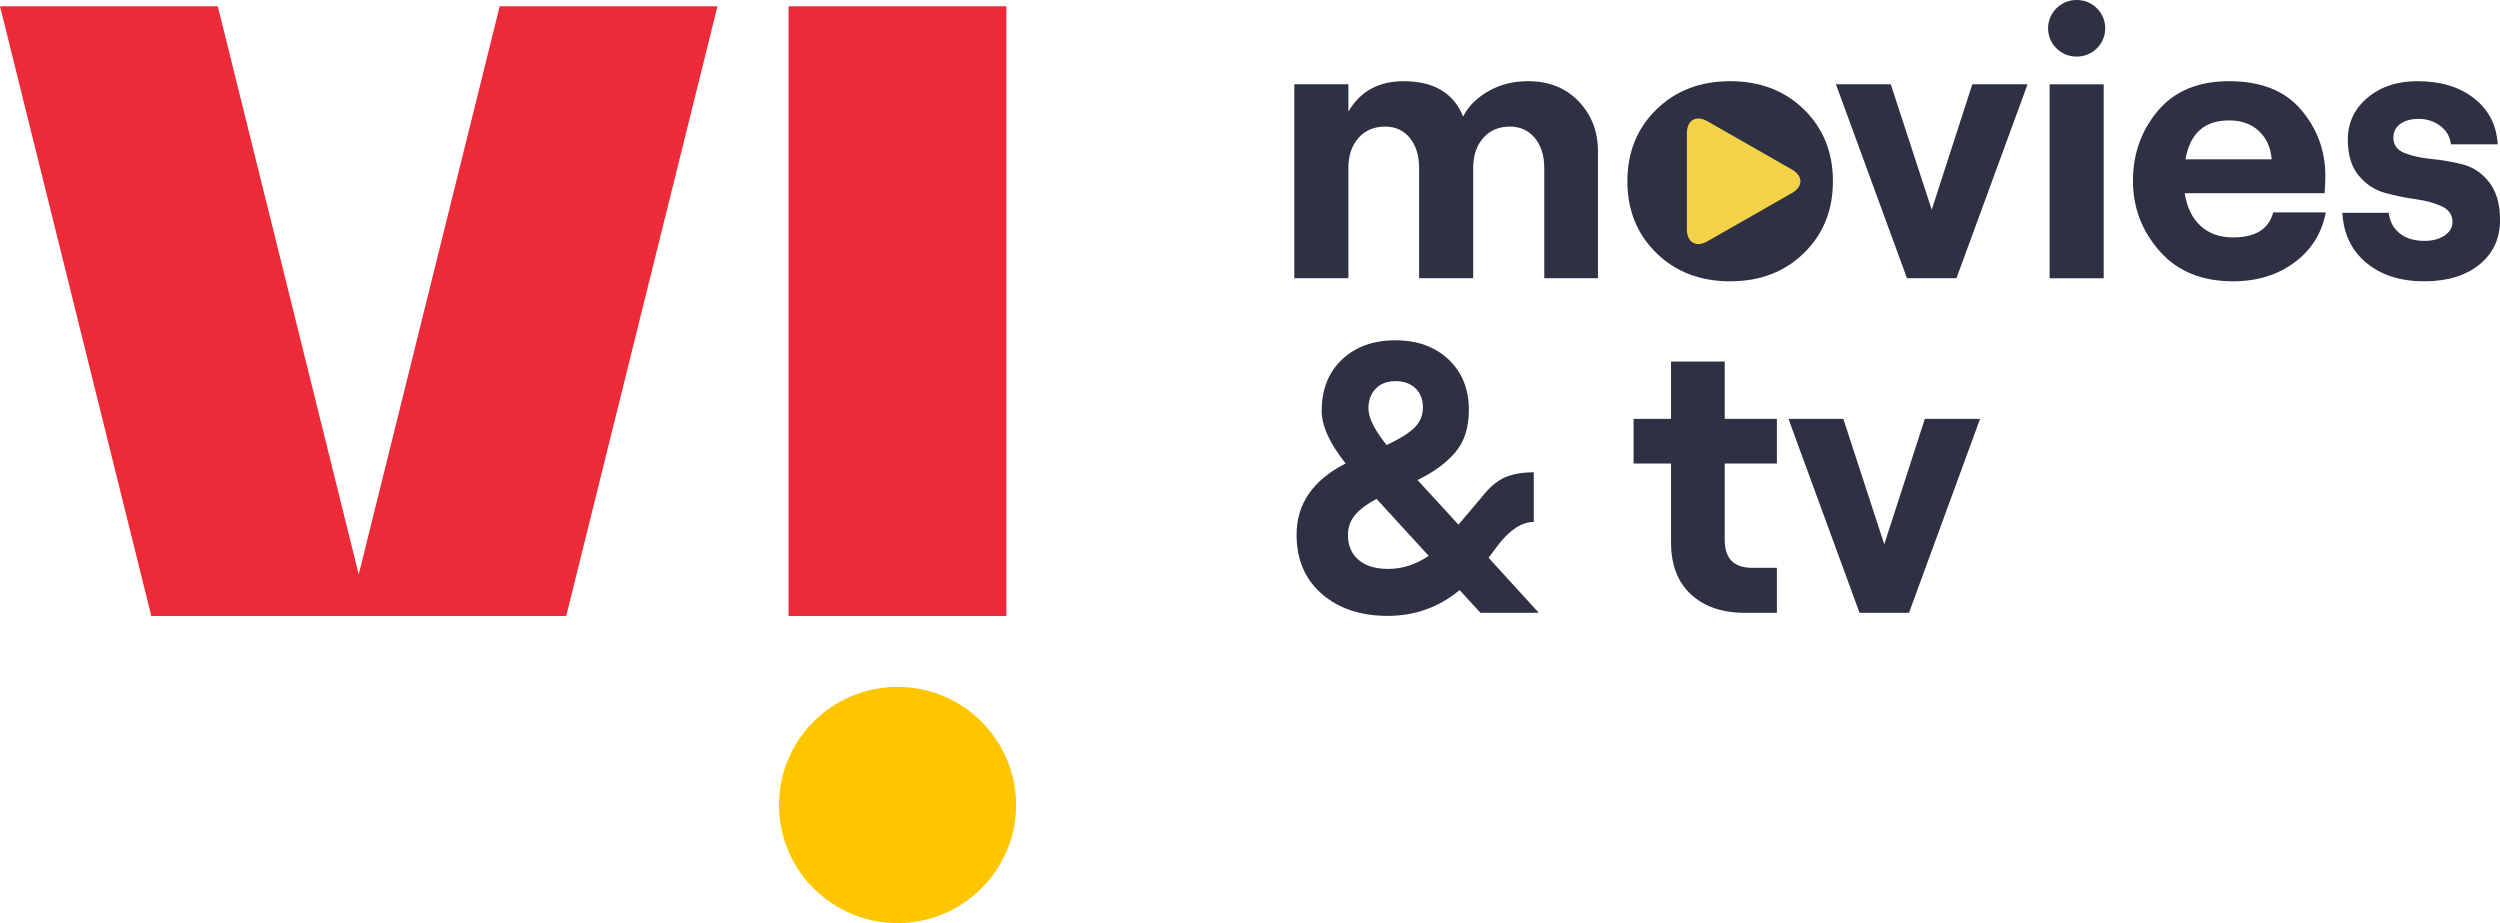 <svg width="65" height="24" viewBox="0 0 65 24" fill="none" xmlns="http://www.w3.org/2000/svg">
<path fill-rule="evenodd" clip-rule="evenodd" d="M20.503 16.016H26.165V0.163H20.503V16.016ZM12.992 0.163L9.327 14.935L5.662 0.163H0L3.934 16.016H14.721L18.654 0.163H12.992Z" fill="#ED2A38"/>
<path fill-rule="evenodd" clip-rule="evenodd" d="M26.418 20.93C26.418 22.625 25.038 24 23.336 24C21.634 24 20.254 22.625 20.254 20.93C20.254 19.234 21.634 17.859 23.336 17.859C25.038 17.859 26.418 19.234 26.418 20.93Z" fill="#FFC600"/>
<path fill-rule="evenodd" clip-rule="evenodd" d="M33.652 7.234V2.191H35.058V2.901C35.366 2.374 35.845 2.111 36.495 2.111C37.278 2.111 37.794 2.418 38.042 3.031C38.169 2.771 38.385 2.553 38.69 2.376C38.994 2.199 39.341 2.111 39.729 2.111C40.272 2.111 40.71 2.286 41.045 2.636C41.38 2.986 41.547 3.418 41.547 3.932V7.234H40.151V4.372C40.151 4.045 40.069 3.784 39.905 3.587C39.741 3.39 39.525 3.291 39.257 3.291C38.969 3.291 38.738 3.39 38.564 3.587C38.39 3.784 38.303 4.045 38.303 4.372V7.234H36.897V4.372C36.897 4.045 36.816 3.784 36.656 3.587C36.495 3.39 36.281 3.291 36.013 3.291C35.725 3.291 35.494 3.39 35.319 3.587C35.146 3.784 35.058 4.045 35.058 4.372V7.234H33.652Z" fill="#2E3043"/>
<path fill-rule="evenodd" clip-rule="evenodd" d="M46.903 6.579C46.401 7.069 45.761 7.314 44.984 7.314C44.207 7.314 43.568 7.069 43.066 6.579C42.564 6.088 42.312 5.466 42.312 4.712C42.312 3.959 42.564 3.337 43.066 2.846C43.568 2.356 44.207 2.111 44.984 2.111C45.761 2.111 46.401 2.356 46.903 2.846C47.405 3.337 47.656 3.959 47.656 4.712C47.656 5.466 47.405 6.088 46.903 6.579Z" fill="#2E3043"/>
<path fill-rule="evenodd" clip-rule="evenodd" d="M49.582 7.234L47.734 2.191H49.16L50.225 5.453L51.28 2.191H52.717L50.868 7.234H49.582Z" fill="#2E3043"/>
<path fill-rule="evenodd" clip-rule="evenodd" d="M57.958 3.131C57.315 3.131 56.937 3.468 56.823 4.142H59.063C59.043 3.849 58.936 3.607 58.742 3.417C58.547 3.226 58.286 3.131 57.958 3.131ZM59.103 5.523H60.469C60.369 6.064 60.097 6.497 59.656 6.824C59.214 7.151 58.681 7.314 58.059 7.314C57.248 7.314 56.612 7.053 56.15 6.529C55.688 6.005 55.457 5.396 55.457 4.702C55.457 4.002 55.673 3.395 56.105 2.881C56.537 2.367 57.155 2.111 57.958 2.111C58.782 2.111 59.404 2.357 59.826 2.851C60.248 3.345 60.459 3.919 60.459 4.572C60.459 4.726 60.453 4.876 60.439 5.023H56.803C56.856 5.383 56.992 5.665 57.21 5.868C57.427 6.072 57.71 6.173 58.059 6.173C58.641 6.173 58.989 5.957 59.103 5.523Z" fill="#2E3043"/>
<path fill-rule="evenodd" clip-rule="evenodd" d="M63.032 7.314C62.409 7.314 61.905 7.152 61.52 6.829C61.135 6.505 60.929 6.073 60.902 5.533H62.108C62.134 5.76 62.23 5.938 62.394 6.068C62.558 6.198 62.771 6.263 63.032 6.263C63.246 6.263 63.422 6.217 63.559 6.123C63.696 6.03 63.765 5.913 63.765 5.773C63.765 5.586 63.671 5.45 63.484 5.363C63.296 5.276 63.068 5.214 62.801 5.178C62.533 5.141 62.267 5.086 62.002 5.013C61.738 4.939 61.511 4.789 61.324 4.562C61.137 4.335 61.043 4.025 61.043 3.632C61.043 3.191 61.214 2.828 61.555 2.541C61.897 2.254 62.328 2.111 62.851 2.111C63.46 2.111 63.954 2.261 64.332 2.561C64.711 2.861 64.913 3.258 64.94 3.752H63.725C63.698 3.545 63.602 3.383 63.438 3.266C63.274 3.15 63.092 3.091 62.891 3.091C62.69 3.091 62.53 3.135 62.409 3.221C62.288 3.308 62.228 3.428 62.228 3.581C62.228 3.768 62.324 3.9 62.515 3.977C62.705 4.054 62.936 4.105 63.208 4.132C63.479 4.159 63.75 4.205 64.021 4.272C64.292 4.339 64.523 4.492 64.714 4.732C64.905 4.973 65.001 5.303 65.001 5.723C65.001 6.203 64.821 6.589 64.463 6.879C64.105 7.169 63.628 7.314 63.032 7.314Z" fill="#2E3043"/>
<path fill-rule="evenodd" clip-rule="evenodd" d="M35.579 10.619C35.579 10.859 35.736 11.176 36.051 11.57C36.359 11.43 36.594 11.287 36.755 11.14C36.915 10.993 36.996 10.809 36.996 10.589C36.996 10.383 36.93 10.217 36.8 10.094C36.669 9.971 36.497 9.909 36.282 9.909C36.068 9.909 35.897 9.974 35.77 10.104C35.643 10.234 35.579 10.406 35.579 10.619ZM36.092 14.792C36.46 14.792 36.811 14.679 37.146 14.452L35.79 12.971C35.549 13.098 35.365 13.235 35.238 13.381C35.111 13.528 35.047 13.705 35.047 13.912C35.047 14.185 35.139 14.4 35.323 14.557C35.508 14.714 35.764 14.792 36.092 14.792ZM40.009 15.933H38.492L37.95 15.343C37.408 15.79 36.785 16.013 36.082 16.013C35.378 16.013 34.808 15.823 34.369 15.443C33.93 15.062 33.711 14.549 33.711 13.901C33.711 13.101 34.136 12.484 34.987 12.05C34.572 11.53 34.364 11.073 34.364 10.679C34.364 10.126 34.54 9.682 34.891 9.348C35.243 9.015 35.706 8.848 36.282 8.848C36.851 8.848 37.312 9.015 37.664 9.348C38.015 9.682 38.191 10.119 38.191 10.659C38.191 11.12 38.072 11.488 37.834 11.765C37.596 12.042 37.27 12.28 36.855 12.48L37.92 13.641L38.512 12.941C38.713 12.681 38.916 12.506 39.12 12.415C39.324 12.325 39.577 12.28 39.878 12.28V13.571C39.563 13.571 39.249 13.778 38.934 14.192L38.703 14.502L40.009 15.933Z" fill="#2E3043"/>
<path fill-rule="evenodd" clip-rule="evenodd" d="M43.447 9.399H44.843V10.89H46.199V12.051H44.843V14.042C44.843 14.522 45.081 14.763 45.556 14.763H46.199V15.933H45.365C44.776 15.933 44.309 15.773 43.964 15.453C43.619 15.133 43.447 14.683 43.447 14.102V12.051H42.473V10.89H43.447V9.399Z" fill="#2E3043"/>
<path fill-rule="evenodd" clip-rule="evenodd" d="M48.348 15.933L46.5 10.89H47.926L48.991 14.152L50.046 10.89H51.482L49.634 15.933H48.348Z" fill="#2E3043"/>
<path fill-rule="evenodd" clip-rule="evenodd" d="M44.394 3.153C44.099 2.984 43.859 3.123 43.859 3.462V5.964C43.859 6.304 44.099 6.442 44.394 6.273L46.59 5.019C46.885 4.85 46.885 4.576 46.59 4.408L44.394 3.153Z" fill="#F4D348"/>
<path fill-rule="evenodd" clip-rule="evenodd" d="M53.29 7.235H54.696V2.192H53.29V7.235ZM53.988 0H53.998C54.406 0 54.736 0.329 54.736 0.736C54.736 1.142 54.406 1.471 53.998 1.471H53.988C53.581 1.471 53.25 1.142 53.25 0.736C53.25 0.329 53.581 0 53.988 0Z" fill="#2E3043"/>
</svg>
